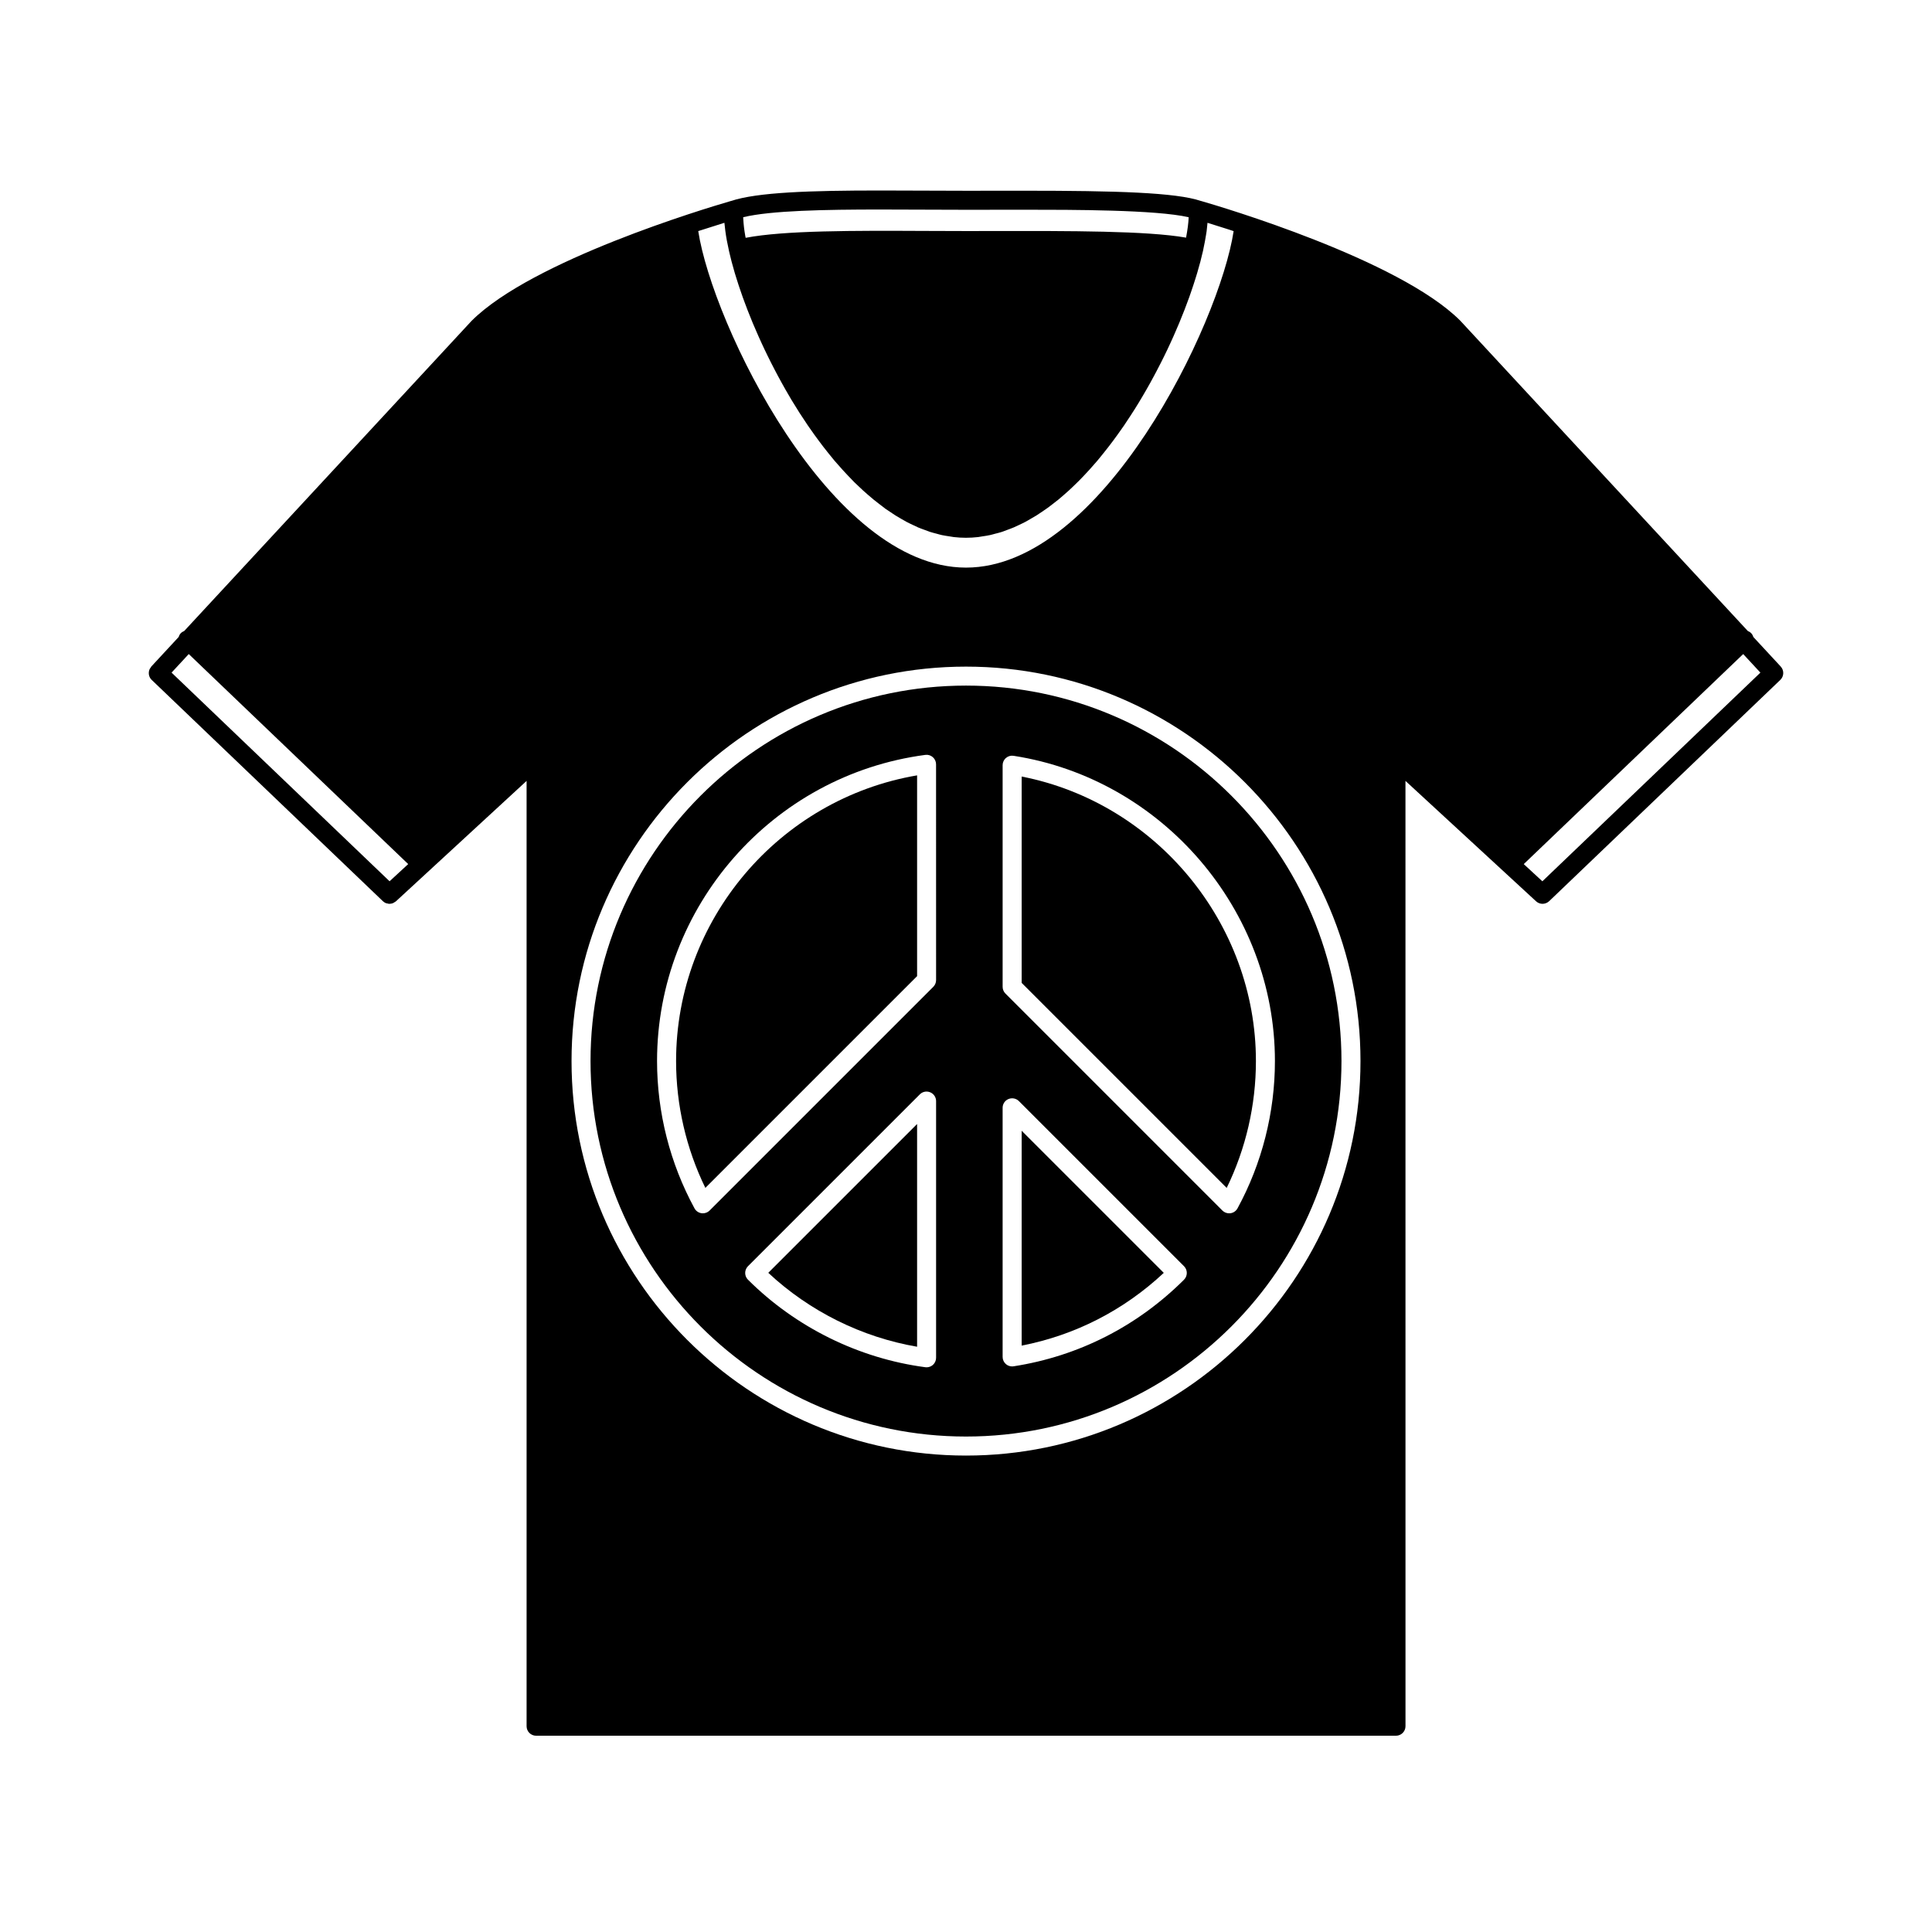 <?xml version="1.0" encoding="UTF-8"?>
<!-- Uploaded to: ICON Repo, www.svgrepo.com, Generator: ICON Repo Mixer Tools -->
<svg fill="#000000" width="800px" height="800px" version="1.1" viewBox="144 144 512 512" xmlns="http://www.w3.org/2000/svg">
 <g>
  <path d="m400 325.69c-54.863 0-99.504 44.637-99.504 99.504 0 54.871 44.637 99.504 99.504 99.504 54.871 0 99.504-44.633 99.504-99.504-0.004-54.867-44.637-99.504-99.504-99.504zm-7.926 178.14c0 0.727-0.312 1.414-0.855 1.895-0.465 0.402-1.055 0.625-1.664 0.625-0.109 0-0.215-0.004-0.328-0.02-17.637-2.332-34.336-10.57-47.004-23.195-0.473-0.473-0.742-1.117-0.742-1.785 0-0.664 0.266-1.309 0.734-1.785l45.555-45.551c0.719-0.727 1.805-0.934 2.746-0.543 0.941 0.387 1.559 1.309 1.559 2.328zm0-100.1c0 0.672-0.266 1.309-0.734 1.785l-59.289 59.289c-0.473 0.48-1.117 0.734-1.785 0.734-0.121 0-0.238-0.012-0.359-0.023-0.785-0.109-1.473-0.59-1.855-1.289-6.492-11.922-9.926-25.418-9.926-39.039 0-40.898 30.566-75.781 71.098-81.133 0.715-0.102 1.445 0.121 1.988 0.605 0.543 0.48 0.855 1.168 0.855 1.895zm65.707 79.398c-12.375 12.352-27.992 20.289-45.168 22.957-0.133 0.02-0.262 0.031-0.387 0.031-0.594 0-1.18-0.211-1.637-0.605-0.559-0.48-0.883-1.176-0.883-1.914v-66.02c0-1.02 0.613-1.941 1.559-2.328 0.941-0.379 2.019-0.172 2.746 0.543l43.77 43.77c0.473 0.473 0.734 1.113 0.734 1.785s-0.266 1.305-0.734 1.781zm14.168-18.898c-0.383 0.699-1.066 1.176-1.855 1.289-0.117 0.016-0.242 0.023-0.359 0.023-0.664 0-1.305-0.262-1.785-0.734l-57.508-57.516c-0.473-0.473-0.734-1.113-0.734-1.785v-58.723c0-0.734 0.316-1.438 0.883-1.914 0.551-0.48 1.27-0.691 2.023-0.574 39.48 6.133 69.254 40.906 69.254 80.891 0 13.633-3.43 27.137-9.918 39.043z"/>
  <path d="m323.17 425.19c0 11.648 2.676 23.195 7.758 33.613l56.113-56.113v-53.211c-36.609 6.242-63.871 38.293-63.871 75.711z"/>
  <path d="m414.75 500.6c14.152-2.75 27.074-9.367 37.664-19.281l-37.664-37.66z"/>
  <path d="m414.75 349.79v54.684l54.336 54.336c5.078-10.41 7.746-21.961 7.746-33.617 0-36.535-26.488-68.441-62.082-75.402z"/>
  <path d="m387.04 500.9v-59.027l-39.441 39.434c10.941 10.211 24.77 17.074 39.441 19.594z"/>
  <path d="m615.91 320.64-7.266-7.84c-0.105-0.359-0.281-0.699-0.555-0.988-0.262-0.273-0.57-0.457-0.902-0.59l-76.211-82.25c-16.27-16.273-63.781-30.293-68.285-31.594-0.238-0.07-0.402-0.117-0.402-0.117h-0.039c-6.535-2.258-22.691-2.719-46.621-2.719l-15.625 0.012c-3.688 0-7.473-0.016-11.266-0.035-3.824-0.016-7.664-0.035-11.43-0.035-18.75 0-32.652 0.473-39.57 2.777h-0.023s-0.25 0.07-0.637 0.188c-5.785 1.684-52.039 15.516-68.113 31.594l-76.152 82.184c-0.332 0.133-0.645 0.316-0.91 0.59-0.277 0.293-0.449 0.637-0.555 0.992l-7.231 7.805s-0.004 0-0.004 0.004c0 0.004 0 0.004-0.004 0.012l-0.016 0.016c-0.074 0.082-0.102 0.176-0.16 0.262-0.133 0.191-0.281 0.371-0.352 0.586-0.004 0.012 0 0.02-0.004 0.031-0.316 0.906-0.117 1.953 0.625 2.66l61.273 58.645c0.242 0.23 0.52 0.402 0.805 0.523 0.098 0.035 0.191 0.031 0.289 0.055 0.211 0.059 0.422 0.121 0.641 0.121h0.004c0.023 0 0.055-0.016 0.086-0.016 0.297-0.012 0.578-0.059 0.852-0.172 0.105-0.039 0.18-0.117 0.277-0.172 0.168-0.098 0.344-0.172 0.5-0.312l34.625-31.91v250.52c0 1.387 1.129 2.519 2.519 2.519h227.88c1.387 0 2.519-1.133 2.519-2.519l-0.008-250.52 34.617 31.91c0.984 0.906 2.488 0.875 3.457-0.031l61.266-58.645c0.992-0.957 1.043-2.531 0.105-3.539zm-368.67 56.906-3.984-3.812-53.789-51.484 4.555-4.918 58.156 55.66zm130.06-178.02c3.758 0 7.586 0.016 11.406 0.035 3.805 0.02 7.594 0.035 11.289 0.035l15.633-0.016c12.418 0 34.754 0 43.383 1.988-0.055 1.531-0.309 3.371-0.691 5.41-10.262-1.82-30.844-1.785-50.766-1.754l-7.551 0.008c-3.668 0-7.418-0.016-11.168-0.035-18.277-0.086-37.023-0.145-47.23 1.828-0.035-0.172-0.07-0.348-0.102-0.52-0.07-0.406-0.137-0.805-0.195-1.195-0.055-0.371-0.102-0.73-0.145-1.082-0.047-0.367-0.086-0.734-0.109-1.09-0.031-0.336-0.051-0.66-0.07-0.984-0.012-0.203-0.02-0.398-0.031-0.59 7.332-1.777 21.723-2.039 36.348-2.039zm-41.324 3.516c0.047 0.523 0.105 1.098 0.188 1.668 0.02 0.18 0.035 0.344 0.059 0.523 0.215 1.613 0.535 3.359 0.961 5.231 0.047 0.207 0.105 0.422 0.145 0.629 0.176 0.734 0.348 1.473 0.551 2.238 0.098 0.352 0.207 0.719 0.301 1.078 0.176 0.641 0.348 1.281 0.543 1.941 0.121 0.422 0.266 0.863 0.402 1.289 0.191 0.621 0.379 1.23 0.59 1.863 0.145 0.469 0.316 0.945 0.484 1.426 0.211 0.613 0.418 1.219 0.637 1.844 0.18 0.5 0.371 1.008 0.559 1.512 0.227 0.613 0.453 1.223 0.695 1.848 0.203 0.523 0.418 1.059 0.637 1.594 0.246 0.613 0.488 1.223 0.742 1.84 0.238 0.555 0.48 1.109 0.719 1.668 0.262 0.605 0.52 1.211 0.789 1.82 0.258 0.574 0.523 1.152 0.781 1.727 0.281 0.598 0.551 1.199 0.836 1.797 0.281 0.586 0.562 1.176 0.852 1.758 0.297 0.598 0.586 1.195 0.891 1.793 0.301 0.594 0.609 1.184 0.918 1.785 0.066 0.121 0.125 0.246 0.191 0.367 0.246 0.473 0.5 0.941 0.75 1.414 0.312 0.59 0.641 1.176 0.957 1.758 0.328 0.594 0.656 1.184 0.992 1.773 0.332 0.59 0.684 1.18 1.027 1.762 0.195 0.328 0.379 0.656 0.57 0.984 0.004 0.012 0.016 0.02 0.023 0.031 0.141 0.242 0.301 0.484 0.449 0.727 0.348 0.586 0.715 1.16 1.078 1.734 0.195 0.312 0.387 0.637 0.586 0.945 0.16 0.258 0.336 0.516 0.508 0.77 0.367 0.57 0.742 1.129 1.117 1.688 0.195 0.293 0.383 0.59 0.578 0.875 0.188 0.273 0.383 0.535 0.57 0.812 0.383 0.555 0.77 1.098 1.16 1.648 0.398 0.551 0.797 1.094 1.199 1.637 0.398 0.535 0.801 1.062 1.203 1.594 0.414 0.535 0.832 1.059 1.25 1.582 0.406 0.516 0.82 1.023 1.238 1.523 0.176 0.211 0.336 0.43 0.52 0.637 0.16 0.191 0.332 0.371 0.504 0.562 0.09 0.105 0.18 0.207 0.277 0.312 0.422 0.492 0.852 0.977 1.285 1.457 0.441 0.488 0.891 0.961 1.34 1.441 0.434 0.457 0.867 0.918 1.316 1.367 0.152 0.156 0.309 0.328 0.465 0.484 0.309 0.309 0.625 0.59 0.938 0.887 0.441 0.43 0.891 0.852 1.34 1.266 0.473 0.434 0.945 0.848 1.422 1.258 0 0 0.004 0.004 0.012 0.004 0.457 0.395 0.906 0.785 1.367 1.164 0.488 0.402 0.988 0.781 1.484 1.164 0.457 0.359 0.918 0.715 1.379 1.055 0.109 0.086 0.23 0.18 0.344 0.266 0.395 0.277 0.789 0.523 1.184 0.789 0.469 0.312 0.934 0.637 1.402 0.934 0.523 0.332 1.059 0.629 1.586 0.938 0.465 0.266 0.934 0.543 1.395 0.789 0.543 0.293 1.109 0.543 1.664 0.812 0.457 0.215 0.922 0.453 1.379 0.648 0.574 0.246 1.16 0.449 1.75 0.664 0.453 0.168 0.902 0.352 1.359 0.504 0.621 0.203 1.25 0.352 1.875 0.52 0.422 0.109 0.848 0.246 1.27 0.336 0.707 0.156 1.414 0.25 2.125 0.359 0.359 0.051 0.715 0.133 1.062 0.172 1.074 0.121 2.156 0.188 3.238 0.188s2.16-0.066 3.234-0.188c0.352-0.039 0.707-0.117 1.055-0.172 0.719-0.105 1.43-0.207 2.137-0.363 0.422-0.09 0.848-0.227 1.258-0.332 0.578-0.152 1.152-0.281 1.727-0.465 0.059-0.016 0.109-0.047 0.16-0.059 0.453-0.145 0.891-0.328 1.336-0.492 0.586-0.215 1.184-0.43 1.777-0.68 0.453-0.195 0.898-0.418 1.352-0.629 0.57-0.273 1.145-0.527 1.707-0.832 0.449-0.238 0.898-0.508 1.344-0.766 0.551-0.316 1.102-0.629 1.648-0.969 0.449-0.281 0.891-0.59 1.336-0.887 0.535-0.363 1.074-0.719 1.602-1.102 0.441-0.316 0.875-0.66 1.309-0.996 0.523-0.402 1.043-0.801 1.566-1.223 0.438-0.359 0.867-0.734 1.293-1.109 0.508-0.438 1.012-0.875 1.512-1.336 0.422-0.387 0.84-0.789 1.258-1.195 0.504-0.473 0.988-0.945 1.477-1.445 0.414-0.418 0.816-0.848 1.223-1.273 0.48-0.504 0.945-1.008 1.422-1.531 0.406-0.453 0.805-0.91 1.211-1.375 0.277-0.312 0.543-0.609 0.816-0.926 0.109-0.133 0.227-0.277 0.332-0.406 0.07-0.086 0.125-0.172 0.207-0.25 0.398-0.48 0.789-0.961 1.18-1.457 0.441-0.551 0.883-1.102 1.316-1.664 0.383-0.5 0.75-0.996 1.137-1.496 0.434-0.574 0.855-1.152 1.27-1.738 0.367-0.52 0.734-1.031 1.102-1.559 0.195-0.289 0.402-0.562 0.598-0.852 0.066-0.086 0.109-0.172 0.176-0.258 0.137-0.211 0.289-0.434 0.422-0.648 0.363-0.539 0.727-1.078 1.074-1.621 0.395-0.594 0.766-1.188 1.152-1.789 0.344-0.551 0.691-1.102 1.027-1.664 0.367-0.605 0.734-1.203 1.082-1.809 0.328-0.57 0.672-1.137 0.992-1.707 0.336-0.598 0.684-1.203 1.02-1.805 0.312-0.578 0.641-1.16 0.945-1.742 0.23-0.434 0.469-0.867 0.695-1.301 0.09-0.168 0.168-0.332 0.258-0.504 0.312-0.586 0.609-1.164 0.91-1.75 0.312-0.605 0.598-1.211 0.902-1.812 0.289-0.586 0.57-1.164 0.848-1.75 0.289-0.598 0.559-1.199 0.836-1.797 0.266-0.578 0.527-1.152 0.785-1.734 0.266-0.594 0.523-1.184 0.766-1.773 0.25-0.578 0.508-1.16 0.746-1.738 0.238-0.574 0.465-1.145 0.691-1.715 0.238-0.574 0.469-1.152 0.691-1.719 0.223-0.562 0.422-1.117 0.629-1.676 0.211-0.562 0.43-1.137 0.629-1.691 0.191-0.535 0.363-1.062 0.551-1.594 0.188-0.559 0.383-1.125 0.562-1.672 0.172-0.527 0.328-1.043 0.5-1.562 0.156-0.527 0.332-1.066 0.492-1.586 0.145-0.508 0.281-0.996 0.418-1.492 0.141-0.516 0.301-1.039 0.434-1.535 0.109-0.449 0.211-0.871 0.316-1.309 0.121-0.523 0.266-1.055 0.383-1.562 0.039-0.207 0.082-0.395 0.117-0.598 0.266-1.223 0.484-2.394 0.66-3.5 0.012-0.059 0.02-0.125 0.031-0.188 0.051-0.289 0.102-0.586 0.137-0.863 0.055-0.402 0.086-0.777 0.125-1.164 0.039-0.359 0.09-0.73 0.109-1.074 1.238 0.379 2.848 0.887 4.68 1.473 0.359 0.109 0.719 0.227 1.094 0.348 0.359 0.117 0.77 0.258 1.152 0.383-3.711 24.469-34.816 89.172-70.93 89.172-36.109 0-67.207-64.695-70.953-89.18 2.812-0.91 5.223-1.672 6.938-2.199zm64.027 326.7c-57.641 0-104.54-46.898-104.54-104.54-0.004-57.645 46.898-104.54 104.54-104.54s104.54 46.898 104.54 104.54-46.898 104.54-104.54 104.54zm152.74-152.19-4.934-4.555 58.156-55.664 4.559 4.922z"/>
 </g>
</svg>